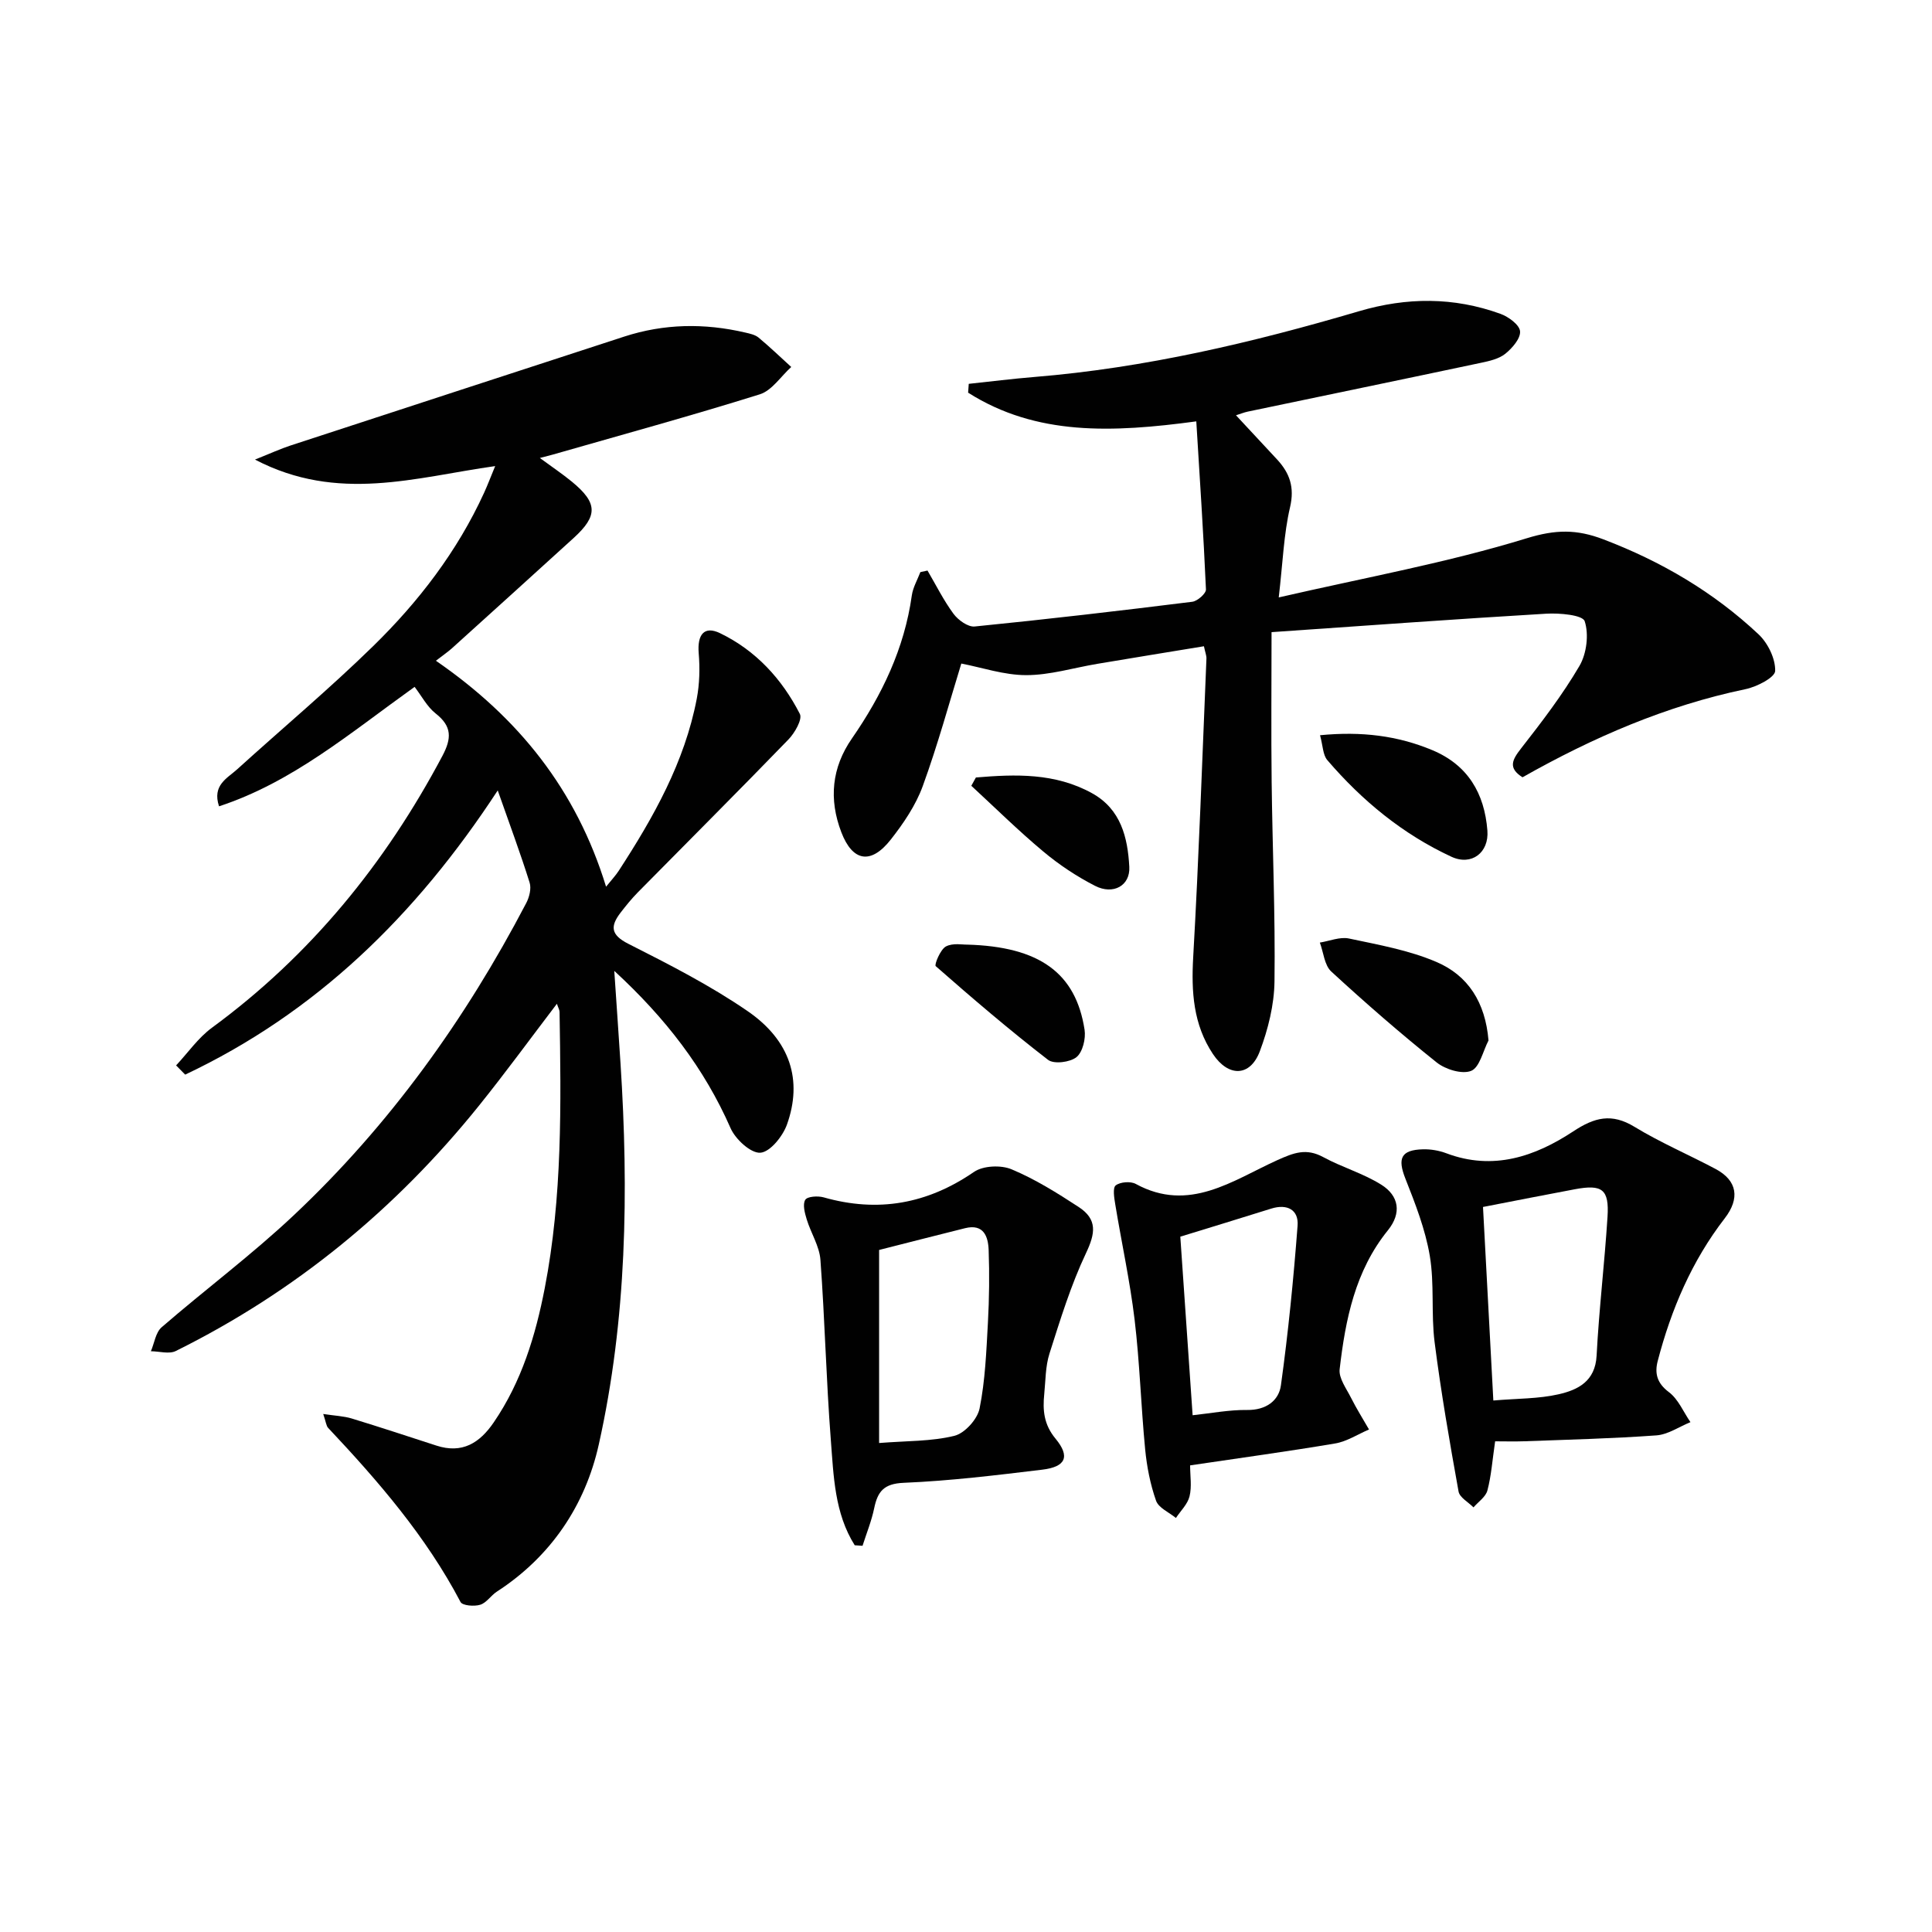 <svg enable-background="new 0 0 400 400" viewBox="0 0 400 400" xmlns="http://www.w3.org/2000/svg"><g fill="#010101"><path d="m115.3 207.82c-5.51 7.23-10.65 14.28-16.12 21.08-17.25 21.45-38.08 38.56-62.78 50.81-1.39.69-3.42.06-5.16.05.72-1.68.98-3.88 2.22-4.96 9.05-7.84 18.7-15.03 27.4-23.23 19.8-18.65 35.49-40.5 48.08-64.58.65-1.23 1.1-3.02.71-4.26-1.87-5.97-4.05-11.83-6.6-19.08-17.08 26.11-37.77 46.11-64.71 58.84-.63-.64-1.25-1.27-1.88-1.91 2.45-2.62 4.57-5.71 7.42-7.8 20.4-14.97 35.9-34.01 47.71-56.27 1.93-3.64 2.01-6.12-1.39-8.79-1.77-1.39-2.9-3.61-4.36-5.51-13.48 9.65-25.29 19.73-40.49 24.73-1.46-4.39 1.7-5.8 3.75-7.66 9.37-8.5 19.08-16.64 28.12-25.47 9.44-9.22 17.45-19.65 23-31.77.75-1.64 1.38-3.32 2.3-5.54-16.5 2.32-32.55 7.63-49.73-1.35 3.29-1.31 5.26-2.23 7.32-2.9 23.03-7.54 46.08-15.05 69.12-22.56 8.27-2.69 16.63-2.81 25.06-.84.96.22 2.04.45 2.76 1.04 2.33 1.94 4.52 4.04 6.77 6.09-2.15 1.94-4 4.87-6.51 5.66-14.22 4.45-28.61 8.39-42.94 12.5-.6.17-1.21.32-2.6.68 2.58 1.9 4.69 3.31 6.65 4.92 5.34 4.4 5.4 7.05.32 11.67-8.37 7.62-16.77 15.22-25.17 22.81-.86.77-1.82 1.42-3.32 2.58 17.1 11.79 29.06 26.68 35.23 46.78 1.14-1.42 1.97-2.29 2.62-3.29 7.19-11.06 13.65-22.49 16.16-35.64.58-3.06.66-6.3.4-9.41-.32-3.82 1.11-5.74 4.41-4.15 7.39 3.56 12.83 9.48 16.53 16.72.57 1.11-1.05 3.94-2.37 5.3-10.3 10.64-20.79 21.11-31.19 31.66-1.28 1.3-2.44 2.74-3.56 4.19-2.14 2.79-2.08 4.58 1.62 6.45 8.42 4.26 16.91 8.59 24.67 13.92 8.88 6.1 11.43 14.34 8.16 23.5-.87 2.43-3.49 5.69-5.51 5.83-1.97.14-5.15-2.78-6.16-5.08-5.44-12.39-13.42-22.75-24.08-32.57.48 7.09.9 13.11 1.29 19.14 1.71 26.5 1.3 52.96-4.5 78.93-2.8 12.56-9.89 23.18-21.1 30.45-1.24.8-2.15 2.33-3.46 2.72-1.23.38-3.67.18-4.06-.57-7.13-13.57-17.01-25-27.41-36.05-.4-.42-.44-1.18-1.02-2.88 2.42.37 4.24.43 5.92.94 5.87 1.79 11.69 3.72 17.53 5.61 5.31 1.72 8.93-.52 11.86-4.82 5.75-8.42 8.64-17.92 10.55-27.76 3.67-18.92 3.38-38.08 3.07-57.22-.01-.42-.27-.84-.55-1.68z"/><path d="m263.26 130.88c0 10.7-.1 20.79.02 30.88.16 13.81.77 27.63.59 41.43-.06 4.85-1.32 9.9-3.04 14.47-2 5.31-6.51 5.37-9.71.56-4.07-6.12-4.49-12.88-4.08-20.07 1.17-20.58 1.88-41.19 2.74-61.79.03-.62-.25-1.26-.52-2.56-7.44 1.22-14.76 2.41-22.07 3.64-4.91.82-9.81 2.34-14.72 2.34-4.59 0-9.18-1.58-13.44-2.4-2.43 7.88-4.85 16.77-7.99 25.39-1.45 3.97-3.98 7.7-6.62 11.06-4.12 5.24-7.91 4.54-10.23-1.52-2.62-6.84-2-13.38 2.2-19.43 6.22-8.99 10.85-18.62 12.39-29.59.23-1.66 1.16-3.23 1.77-4.84.49-.11.98-.22 1.48-.32 1.77 3.01 3.33 6.17 5.39 8.96.96 1.29 2.98 2.75 4.37 2.62 15.04-1.5 30.05-3.25 45.05-5.12 1.08-.13 2.88-1.72 2.84-2.56-.51-11.53-1.28-23.04-2-34.79-17.38 2.34-33.11 3.02-47.24-5.94.04-.61.08-1.22.13-1.83 4.52-.48 9.03-1.05 13.56-1.42 22.95-1.87 45.23-7.13 67.22-13.61 9.94-2.93 19.63-2.96 29.29.53 1.67.6 3.95 2.27 4.07 3.61.14 1.48-1.62 3.51-3.05 4.66-1.33 1.07-3.3 1.51-5.06 1.88-16.08 3.41-32.17 6.73-48.26 10.1-.77.16-1.52.47-2.44.76 2.97 3.19 5.74 6.16 8.5 9.14 2.62 2.83 3.66 5.76 2.69 9.9-1.3 5.56-1.49 11.38-2.34 18.67 18-4.14 34.98-7.21 51.35-12.25 5.99-1.84 10.34-1.88 15.85.22 12 4.57 22.83 10.92 32.14 19.67 1.94 1.82 3.51 5.05 3.44 7.58-.04 1.35-3.8 3.29-6.13 3.77-16.44 3.43-31.6 10-46.18 18.25-3.05-1.93-2.14-3.62-.28-6 4.29-5.49 8.56-11.07 12.07-17.06 1.49-2.55 1.98-6.54 1.08-9.26-.43-1.29-5.23-1.72-7.99-1.55-18.57 1.1-37.1 2.46-56.84 3.82z"/><path d="m309.55 298.41c-.58 3.98-.8 7.16-1.6 10.18-.35 1.33-1.89 2.34-2.88 3.5-1.07-1.09-2.86-2.04-3.09-3.28-1.85-10.27-3.64-20.57-4.96-30.92-.75-5.91-.01-12.04-1-17.9-.92-5.46-3-10.78-5.05-15.97-1.66-4.2-.93-5.95 3.66-6.07 1.61-.04 3.33.26 4.84.83 9.66 3.64 18.33.68 26.25-4.54 4.41-2.91 7.95-3.83 12.69-.94 5.37 3.27 11.21 5.76 16.78 8.72 4.54 2.42 5.06 6.12 1.9 10.22-6.81 8.81-11.09 18.85-13.88 29.55-.66 2.55-.15 4.58 2.31 6.43 1.95 1.46 3.01 4.1 4.47 6.22-2.34.95-4.64 2.56-7.04 2.74-9.11.66-18.26.88-27.39 1.22-1.97.07-3.94.01-6.01.01zm-.37-8.45c4.99-.43 9.37-.34 13.52-1.29 3.98-.91 7.58-2.67 7.86-8 .5-9.59 1.65-19.15 2.26-28.74.36-5.7-1.09-6.77-6.75-5.71-6.01 1.12-12 2.31-19.03 3.67.68 12.94 1.4 26.27 2.14 40.07z"/><path d="m176.96 319.93c-4.19-6.65-4.37-14.38-4.95-21.85-.96-12.4-1.23-24.85-2.15-37.25-.21-2.84-1.98-5.55-2.84-8.38-.4-1.31-.88-3.09-.3-4.04.43-.71 2.61-.85 3.81-.51 11.25 3.2 21.46 1.37 31.13-5.27 1.89-1.3 5.58-1.46 7.77-.54 4.86 2.03 9.42 4.88 13.86 7.78 3.98 2.59 3.49 5.49 1.55 9.59-3.14 6.64-5.32 13.76-7.56 20.79-.84 2.64-.8 5.57-1.08 8.38-.34 3.34-.09 6.3 2.33 9.22 3.09 3.74 2.12 5.85-2.74 6.43-9.54 1.15-19.1 2.32-28.68 2.72-4.13.17-5.4 1.8-6.12 5.27-.55 2.64-1.59 5.19-2.41 7.77-.55-.03-1.08-.07-1.62-.11zm5.05-61.14v39.97c5.78-.46 10.85-.32 15.59-1.49 2.14-.53 4.76-3.43 5.21-5.65 1.17-5.82 1.4-11.85 1.73-17.82.27-4.98.33-9.99.15-14.98-.1-2.8-1.02-5.49-4.87-4.54-6.06 1.51-12.1 3.06-17.81 4.51z"/><path d="m246.4 303.39c0 2.18.38 4.4-.12 6.41-.4 1.63-1.84 3-2.82 4.48-1.42-1.17-3.58-2.08-4.11-3.57-1.2-3.4-1.91-7.06-2.26-10.66-.86-8.92-1.12-17.92-2.18-26.81-.96-8.01-2.7-15.93-4.01-23.9-.22-1.33-.56-3.41.1-3.92.94-.72 3.07-.89 4.15-.3 11.05 6.03 20.07-.74 29.23-4.89 3.52-1.59 6.07-2.57 9.59-.66 3.9 2.12 8.3 3.37 12.03 5.72 3.64 2.29 4.24 5.85 1.35 9.43-6.79 8.39-8.8 18.49-9.99 28.77-.21 1.86 1.39 3.99 2.35 5.9 1.13 2.25 2.48 4.39 3.73 6.57-2.33.99-4.57 2.48-6.99 2.89-9.8 1.66-19.65 2.99-30.05 4.54zm-2.03-47.35c.82 11.84 1.67 24.2 2.55 36.97 3.8-.4 7.56-1.14 11.3-1.09 3.88.05 6.54-1.91 6.98-5.1 1.52-10.97 2.61-22.01 3.45-33.06.25-3.28-2.14-4.57-5.46-3.53-6.26 1.97-12.53 3.87-18.82 5.81z"/><path d="m308.18 215.42c-1.15 2.2-1.83 5.57-3.59 6.29-1.88.76-5.32-.29-7.14-1.74-7.5-6-14.76-12.32-21.83-18.83-1.42-1.31-1.6-3.96-2.36-5.99 2.02-.32 4.17-1.24 6.04-.84 6.11 1.3 12.4 2.41 18.09 4.85 6.56 2.79 10.14 8.38 10.79 16.26z"/><path d="m273.3 152.22c8.62-.84 16.07.1 23.22 3.08 7.37 3.07 10.83 8.94 11.43 16.67.35 4.55-3.27 7.35-7.45 5.41-10.07-4.67-18.5-11.61-25.69-20-.93-1.08-.91-2.97-1.51-5.16z"/><path d="m200.16 195.57c15.1.4 22.58 5.91 24.39 17.63.28 1.83-.39 4.63-1.68 5.67-1.32 1.07-4.68 1.49-5.88.56-7.99-6.17-15.67-12.74-23.26-19.4-.32-.28.94-3.43 2.1-4.07 1.45-.78 3.57-.35 4.33-.39z"/><path d="m202.05 160.97c8.21-.69 16.38-.97 24.03 3.25 6.01 3.31 7.4 9.2 7.73 15.25.21 3.9-3.32 5.86-7.08 3.94-3.81-1.95-7.47-4.38-10.75-7.13-5.15-4.3-9.94-9.04-14.88-13.59.31-.58.63-1.15.95-1.72z"/></g></svg>